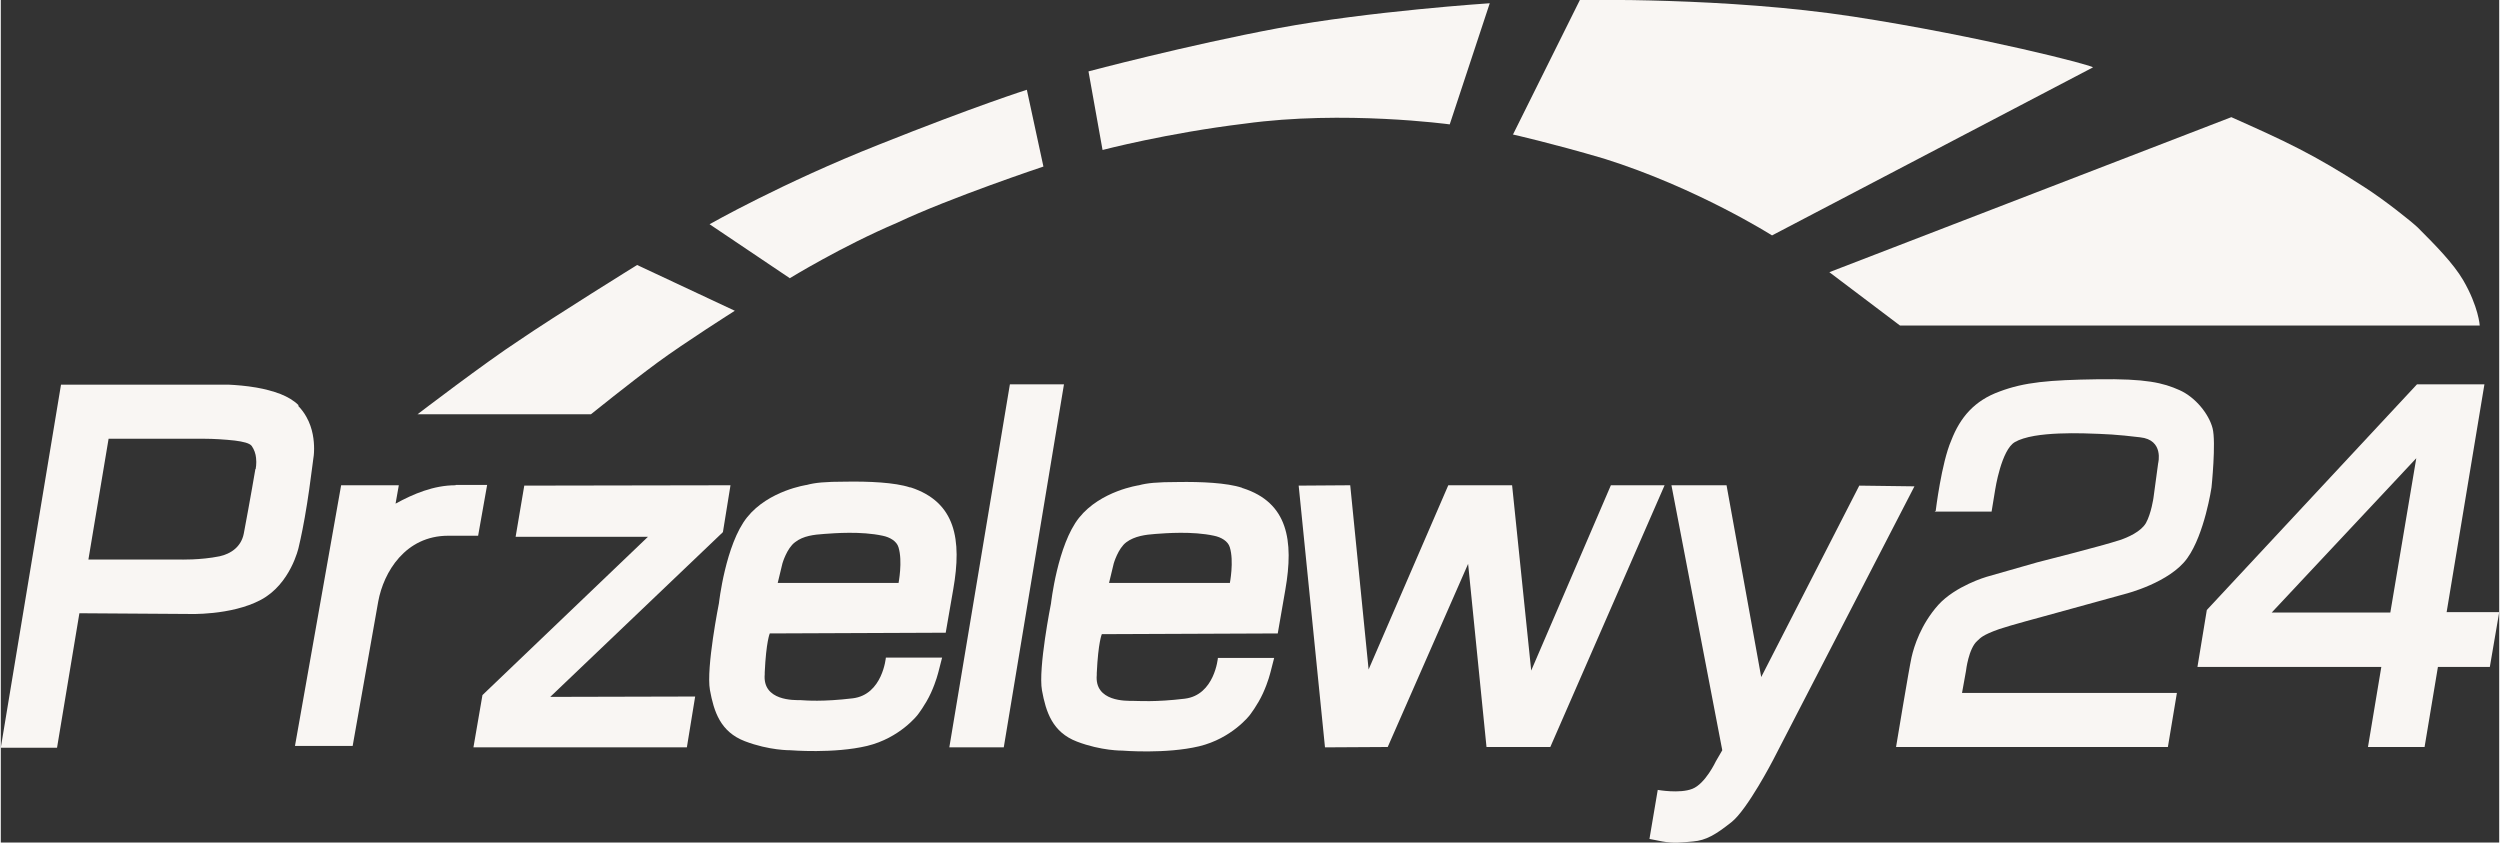 <?xml version="1.0" encoding="UTF-8"?>
<svg id="a" xmlns="http://www.w3.org/2000/svg" width="24.45mm" height="8.24mm" viewBox="0 0 69.3 23.37">
  <rect x="0" y="0" width="69.3" height="23.37" fill="#333333" stroke="none"/>
  <defs>
    <style>
      .cls-1 {
        fill-rule: evenodd;
      }

      .cls-1, .cls-2 {
        fill: #f9f6f3;
        stroke-width: 0px;
      }
    </style>
  </defs>
  <g id="Vorkasse_ausland" data-name="Vorkasse ausland">
    <g>
      <polygon class="cls-1" points="14.52 13.47 20.24 13.46 20.03 14.76 15.24 19.33 19.26 19.32 19.03 20.73 13.11 20.73 13.36 19.28 17.95 14.89 14.28 14.89 14.52 13.47"/>
      <path class="cls-1" d="m8.26,11.24c-.13-.13-.3-.23-.5-.31-.21-.08-.44-.14-.67-.18-.29-.05-.56-.07-.76-.08-.18,0-.3,0-.3,0H1.67l-1.67,10.07h1.56l.62-3.73,3.02.02s1.18.05,2.01-.39c.83-.44,1.05-1.45,1.05-1.45,0,0,.09-.37.17-.83.09-.5.17-1.1.21-1.42.02-.14.03-.23.03-.23,0,0,.02-.1.02-.26,0-.22-.03-.56-.21-.88-.06-.11-.14-.22-.23-.31h0Zm-1.2,1.78s-.14.83-.32,1.78c-.07.36-.35.56-.67.63-.54.11-1.11.09-1.11.09h-2.53l.56-3.35h2.29s.15,0,.37,0c.25,0,.57.02.84.05.23.03.41.07.47.15.07.1.11.22.12.33.02.16-.01.3-.01.31h-.01Z"/>
      <polygon class="cls-1" points="27.99 10.66 29.49 10.66 27.82 20.73 26.31 20.73 27.99 10.66"/>
      <polygon class="cls-1" points="36 13.47 37.43 13.46 37.94 18.57 40.15 13.46 41.92 13.46 42.45 18.6 44.66 13.46 46.15 13.46 42.98 20.72 41.21 20.72 40.7 15.64 38.47 20.72 36.73 20.73 36 13.47"/>
      <path class="cls-2" d="m25.22,13.52c-.42-.14-1.15-.17-1.77-.16-.6,0-.87.03-1.09.09,0,0-1.06.15-1.66.9s-.78,2.38-.78,2.38c0,0-.36,1.8-.25,2.41.11.6.29,1.16.97,1.42.68.26,1.26.25,1.26.25,0,0,1.21.1,2.13-.12.91-.22,1.4-.86,1.4-.86,0,0,.22-.28.37-.61.15-.33.2-.56.21-.59l.1-.39h-1.56s-.09,1.03-.92,1.13c-.84.1-1.29.06-1.45.05-.16,0-1.06.03-.99-.72v-.05c.04-.86.14-1.08.14-1.08l4.88-.02.21-1.21c.24-1.37.07-2.41-1.18-2.82h-.01Zm-.32,2.65h-3.35l.13-.54s.12-.42.35-.59c.23-.18.53-.21.81-.23.28-.02,1.02-.08,1.62.05.2.04.39.15.44.32.12.39,0,1,0,1h0Z"/>
      <path class="cls-2" d="m34.43,13.53c-.42-.14-1.15-.17-1.77-.16-.6,0-.87.03-1.09.09,0,0-1.06.15-1.66.9s-.78,2.38-.78,2.38c0,0-.36,1.8-.25,2.41.11.6.29,1.16.97,1.42.68.26,1.26.25,1.26.25,0,0,1.21.1,2.13-.12.91-.22,1.4-.86,1.4-.86,0,0,.22-.28.37-.61.15-.33.2-.56.21-.59l.1-.39h-1.56s-.09,1.03-.92,1.13-1.29.06-1.45.06c-.16,0-1.06.03-.99-.72v-.05c.04-.86.14-1.08.14-1.08l4.88-.02.21-1.21c.24-1.37.07-2.42-1.18-2.82h-.01Zm-.34,2.64h-3.35l.13-.54s.12-.42.35-.59.53-.21.81-.23,1.02-.08,1.62.05c.2.04.39.15.44.32.12.39,0,1,0,1h0Z"/>
      <path class="cls-1" d="m47.87,13.47l.96,5.31,2.72-5.31,1.53.02-3.92,7.59s-.71,1.37-1.15,1.72-.71.51-1.07.54c-.36.03-.51.06-.85,0l-.36-.07.23-1.36s.61.11.96-.03c.36-.14.65-.76.65-.76l.18-.31-1.41-7.35h1.53,0Z"/>
      <path class="cls-1" d="m53.64,14.19h1.58l.1-.61s.17-1.11.55-1.32c.12-.07.31-.13.54-.17.41-.07.93-.08,1.36-.07.66.02.9.03,1.57.11.67.07.5.72.5.72l-.13.96s-.06.43-.21.7c-.14.24-.51.4-.72.47-.52.17-2.3.62-2.3.62l-1.4.4s-.86.25-1.34.78c-.48.54-.67,1.14-.74,1.45s-.43,2.49-.43,2.49h7.54l.25-1.5h-5.96l.11-.61s.07-.63.32-.84c.08-.07.12-.15.6-.32.29-.1,1.26-.36,1.26-.36l2.25-.62s1.23-.31,1.71-.99c.48-.67.67-1.96.67-1.96,0,0,.13-1.25.03-1.64-.1-.39-.47-.86-.92-1.06s-.92-.32-2.27-.3-2.03.08-2.72.34c-.69.25-1.09.71-1.34,1.36-.27.62-.43,1.95-.43,1.95h0Z"/>
      <path class="cls-1" d="m67.84,16.99l1.05-6.33h-1.87l-5.83,6.26-.26,1.58h5.1l-.37,2.22h1.57l.37-2.22h1.44l.26-1.52h-1.46Zm-1.56,0h-3.29l4.01-4.28-.72,4.28Z"/>
      <path class="cls-1" d="m11.57,11.49h4.8s1.08-.87,1.84-1.43,2.15-1.44,2.15-1.44l-2.71-1.27s-2.29,1.42-3.27,2.09c-.95.62-2.82,2.05-2.82,2.05h0Z"/>
      <path class="cls-1" d="m21.89,7.72l-2.23-1.5s2.02-1.15,4.7-2.21c2.68-1.07,4.1-1.52,4.1-1.52l.46,2.13s-2.58.86-4.06,1.56c-1.53.65-2.98,1.54-2.98,1.54h0Z"/>
      <path class="cls-1" d="m30.56,4.16l-.39-2.18s2.75-.73,5.27-1.2c2.52-.47,5.86-.69,5.86-.69l-1.11,3.36s-2.94-.4-5.69-.02c-2.15.26-3.94.73-3.94.73h0Z"/>
      <path class="cls-1" d="m41.94,3.74L43.8,0s4.07-.08,7.58.46c3.51.54,6.72,1.37,6.65,1.41l-8.9,4.66s-2.08-1.32-4.66-2.13c-1.46-.43-2.53-.67-2.53-.67h0Z"/>
      <path class="cls-1" d="m50.72,7.55l1.96,1.48h16.08s-.03-.52-.46-1.26c-.27-.46-.75-.95-1.26-1.46-.19-.18-.92-.76-1.48-1.12-1.42-.92-2.21-1.28-3.69-1.94l-11.15,4.3h0Z"/>
      <path class="cls-2" d="m12.61,13.46c-.6,0-1.17.24-1.66.51l.09-.51h-1.6l-1.28,7.23h1.6l.71-4.01c.15-.81.75-1.82,1.94-1.82h.83l.25-1.41h-.87,0Z"/>
    </g>
  </g>
</svg>